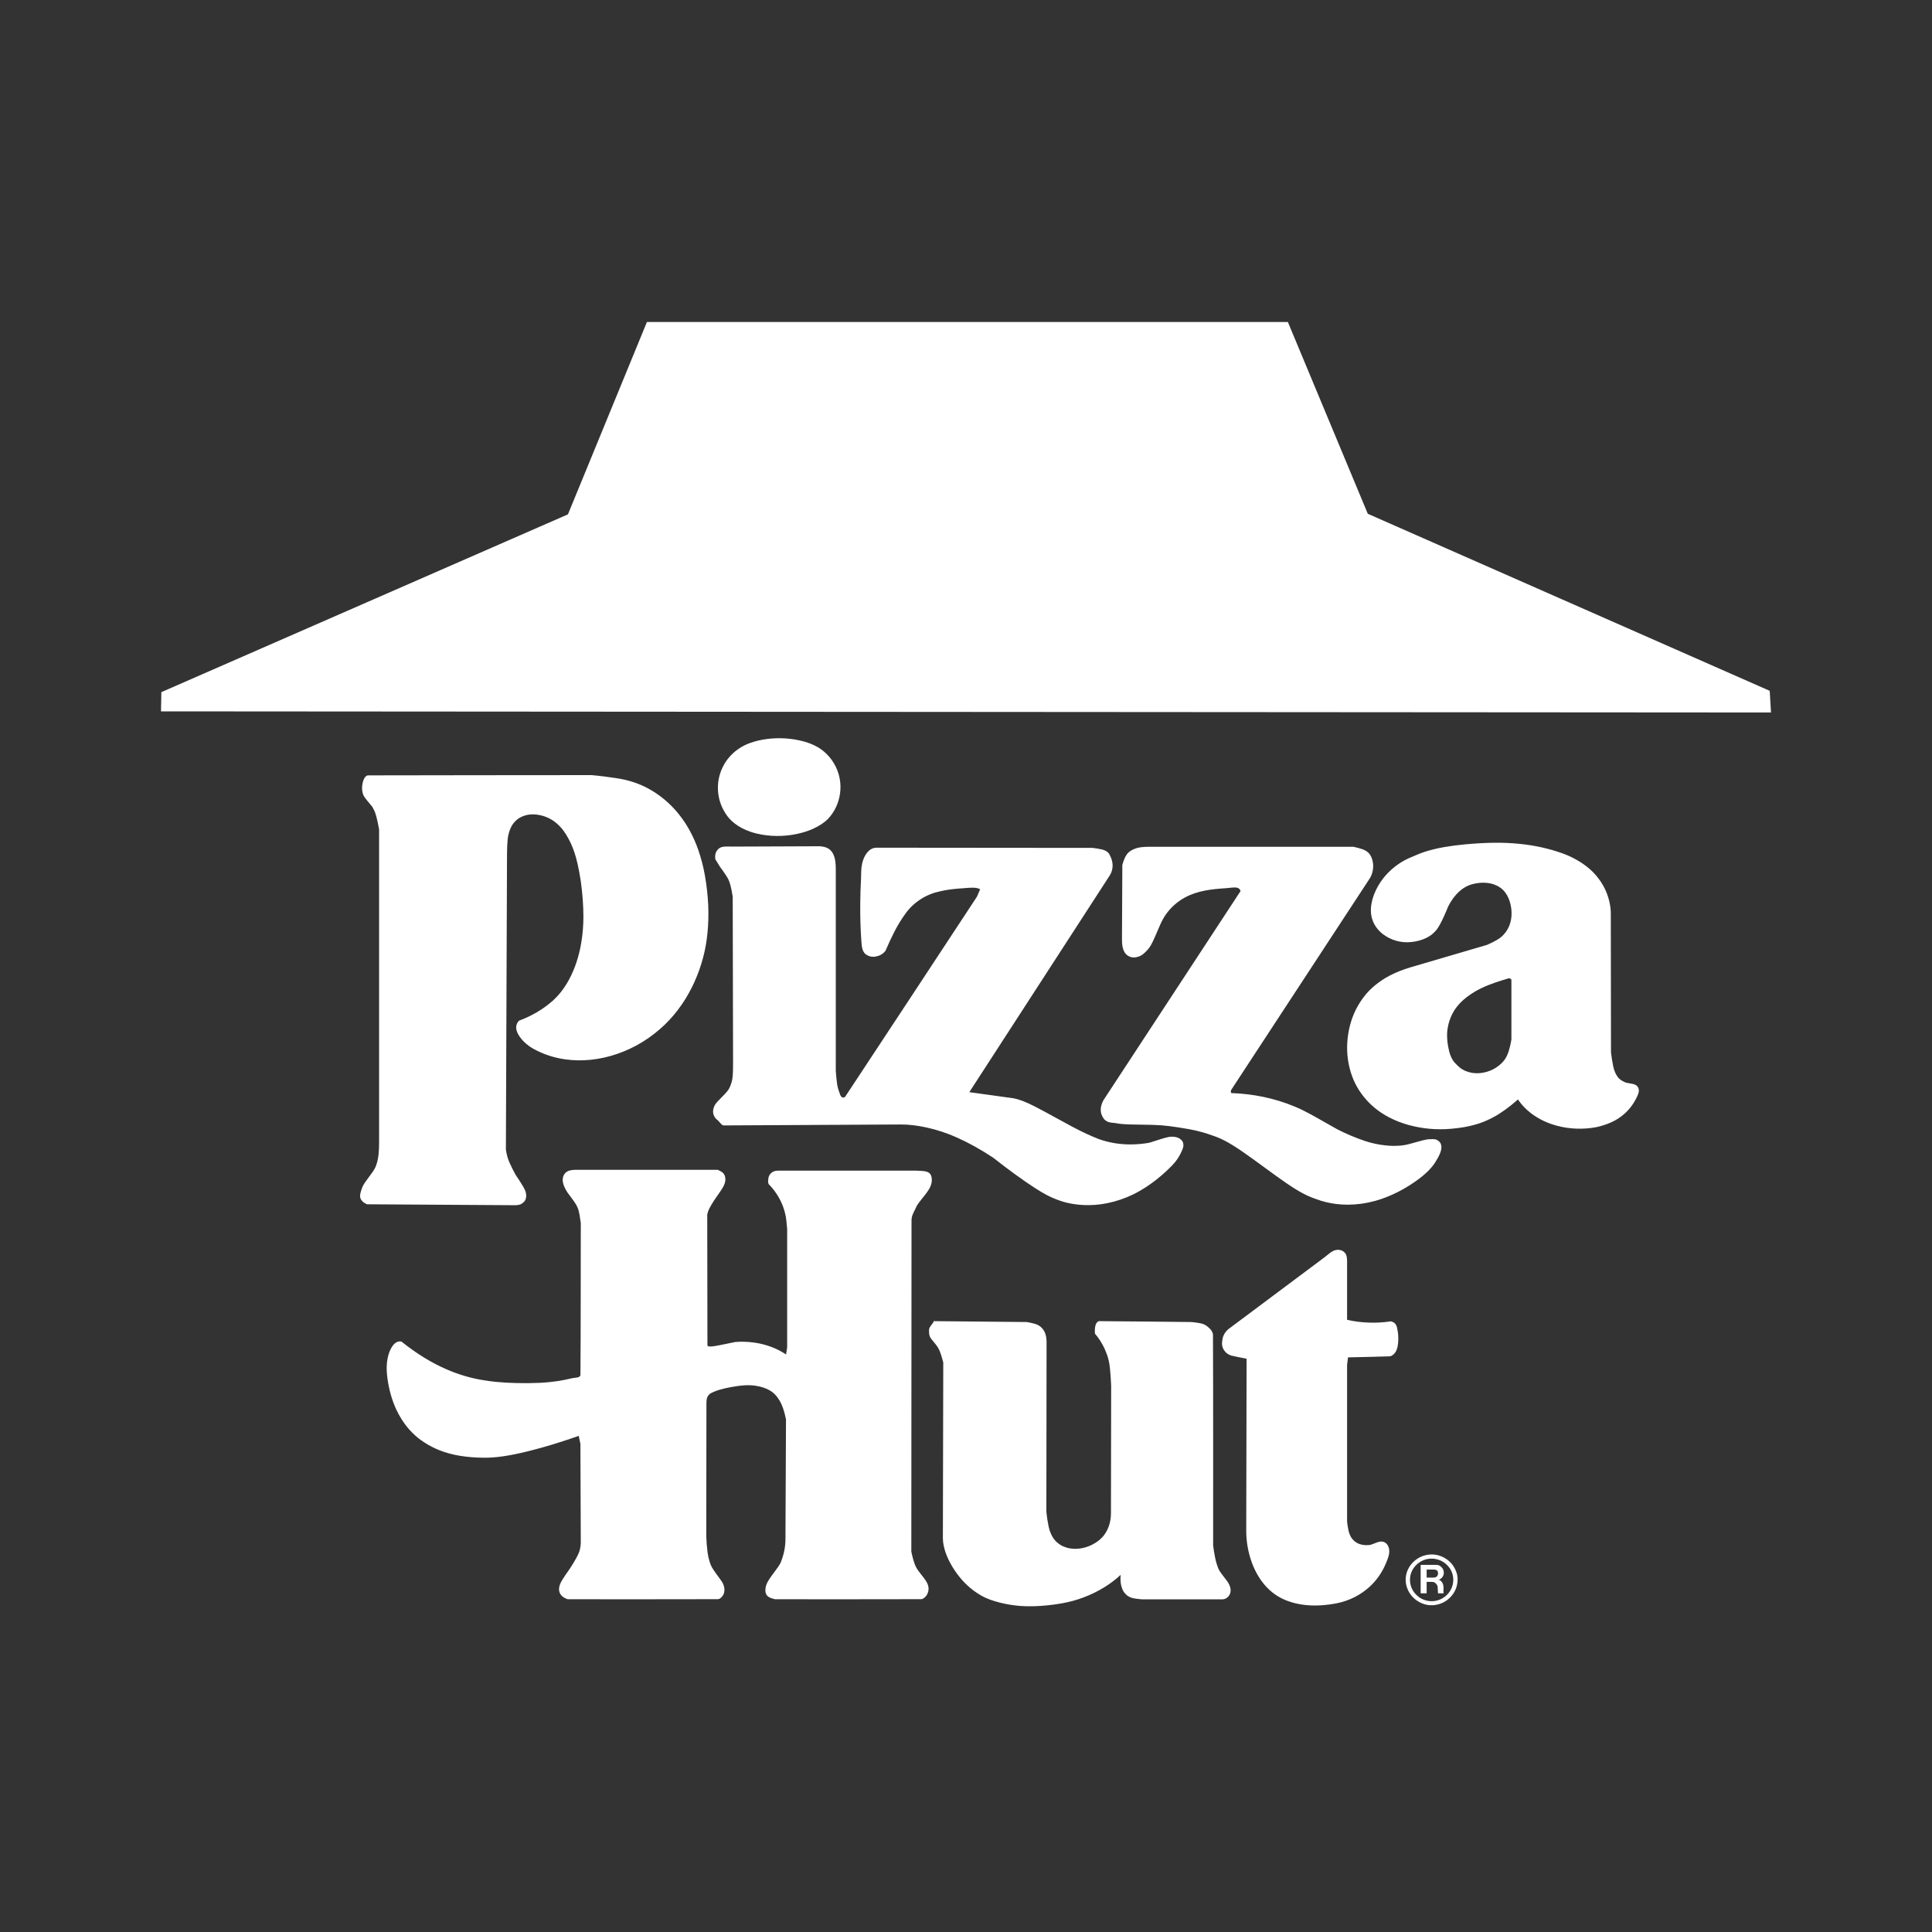 <?xml version="1.0" encoding="UTF-8"?> <svg xmlns="http://www.w3.org/2000/svg" width="60" height="60" viewBox="0 0 60 60" fill="none"><rect x="0" y="0" width="60" height="60" fill="#333333" stroke="none"/><path fill-rule="evenodd" clip-rule="evenodd" d="M5 22.092L55 22.127L54.96 21.454L42.478 15.956L39.996 10H20.091L17.638 15.974L5.011 21.495L5 22.092Z" fill="white"></path><path fill-rule="evenodd" clip-rule="evenodd" d="M23.866 36.572C23.863 36.629 23.843 36.698 23.86 36.735C23.863 36.746 23.867 36.761 23.872 36.775C23.956 36.859 24.032 36.951 24.099 37.05C24.25 37.269 24.354 37.517 24.403 37.778C24.408 37.807 24.413 37.84 24.421 37.906C24.428 37.972 24.438 38.069 24.446 38.167V41.85L24.411 42.064C24.271 41.97 24.121 41.893 23.963 41.833C23.627 41.703 23.228 41.647 22.84 41.676C22.699 41.706 22.558 41.734 22.439 41.758C22.321 41.782 22.225 41.801 22.152 41.81C22.096 41.819 22.038 41.818 21.981 41.809L21.97 41.763L21.964 37.726C21.976 37.656 21.999 37.589 22.032 37.526C22.064 37.465 22.117 37.374 22.173 37.286C22.248 37.181 22.321 37.075 22.372 36.998C22.423 36.921 22.452 36.872 22.472 36.834C22.527 36.722 22.537 36.642 22.52 36.555C22.511 36.51 22.491 36.468 22.46 36.434C22.445 36.417 22.427 36.403 22.407 36.391C22.369 36.368 22.33 36.347 22.289 36.329H17.91C17.857 36.329 17.804 36.332 17.765 36.337C17.672 36.351 17.622 36.366 17.557 36.427C17.526 36.461 17.503 36.501 17.489 36.545C17.476 36.589 17.472 36.636 17.478 36.681C17.48 36.707 17.485 36.736 17.495 36.77C17.513 36.841 17.566 36.949 17.637 37.054C17.706 37.143 17.773 37.235 17.818 37.299C17.863 37.363 17.886 37.4 17.903 37.431C17.941 37.502 17.954 37.539 17.969 37.592C17.977 37.62 17.985 37.654 17.997 37.72C18.009 37.786 18.024 37.883 18.037 37.981C18.033 39.558 18.038 41.131 18.026 42.71C18.019 42.738 17.987 42.761 17.965 42.769C17.953 42.777 17.879 42.786 17.816 42.794C17.784 42.798 17.762 42.802 17.741 42.807C17.607 42.84 17.47 42.868 17.316 42.891C17.161 42.914 16.987 42.934 16.769 42.945C16.529 42.956 16.288 42.958 16.048 42.952C15.834 42.948 15.621 42.936 15.409 42.916C15.25 42.901 15.092 42.879 14.935 42.85C14.578 42.787 14.228 42.681 13.895 42.537C13.653 42.434 13.419 42.313 13.195 42.176C12.942 42.022 12.699 41.85 12.469 41.664C12.384 41.647 12.303 41.67 12.224 41.759C12.204 41.781 12.187 41.804 12.172 41.829C12.153 41.858 12.133 41.893 12.113 41.939C12.09 41.992 12.071 42.047 12.056 42.103C12.04 42.164 12.027 42.232 12.018 42.309C12.01 42.387 12.005 42.474 12.012 42.596C12.025 42.839 12.091 43.223 12.218 43.562C12.281 43.731 12.358 43.888 12.444 44.03C12.526 44.168 12.621 44.297 12.729 44.416C12.833 44.532 12.948 44.634 13.081 44.73C13.214 44.825 13.365 44.914 13.534 44.991C13.703 45.066 13.89 45.13 14.105 45.177C14.32 45.224 14.564 45.255 14.847 45.267C15.13 45.279 15.453 45.272 15.983 45.164C16.514 45.057 17.253 44.848 17.973 44.592L18.025 44.836L18.037 47.915C18.035 47.972 18.028 48.028 18.017 48.084C18.005 48.144 17.988 48.21 17.928 48.328C17.846 48.484 17.754 48.635 17.654 48.779C17.576 48.886 17.503 48.996 17.458 49.071C17.43 49.115 17.406 49.163 17.388 49.214C17.348 49.333 17.347 49.443 17.433 49.547C17.496 49.613 17.55 49.636 17.63 49.666C19.187 49.666 20.744 49.669 22.3 49.664C22.384 49.659 22.479 49.533 22.491 49.445C22.504 49.373 22.498 49.299 22.472 49.23C22.457 49.184 22.435 49.141 22.406 49.101C22.364 49.037 22.292 48.943 22.236 48.866C22.18 48.788 22.14 48.726 22.102 48.663C22.076 48.61 22.054 48.555 22.037 48.498C22.007 48.402 21.986 48.303 21.973 48.203C21.951 48.034 21.938 47.865 21.934 47.694L21.939 43.559C21.943 43.47 21.944 43.378 22.04 43.292C22.071 43.266 22.123 43.244 22.191 43.215C22.235 43.197 22.285 43.177 22.366 43.154C22.447 43.131 22.558 43.104 22.693 43.079C22.828 43.054 22.986 43.031 23.118 43.023C23.229 43.015 23.339 43.019 23.448 43.033C23.541 43.046 23.62 43.065 23.692 43.087C23.764 43.111 23.827 43.138 23.877 43.165C23.973 43.216 24.032 43.265 24.107 43.349C24.141 43.39 24.176 43.438 24.211 43.497C24.246 43.557 24.281 43.628 24.316 43.727C24.351 43.826 24.385 43.953 24.41 44.081L24.393 47.793C24.393 48.031 24.347 48.267 24.259 48.489C24.245 48.533 24.224 48.575 24.17 48.654C24.116 48.733 24.028 48.848 23.966 48.934C23.921 48.995 23.88 49.058 23.842 49.123C23.783 49.235 23.77 49.307 23.77 49.393C23.769 49.48 23.808 49.56 23.881 49.599C23.918 49.623 23.992 49.648 24.068 49.666C25.582 49.666 27.098 49.669 28.612 49.664C28.685 49.658 28.779 49.563 28.809 49.48C28.845 49.394 28.844 49.315 28.823 49.24C28.815 49.213 28.804 49.187 28.792 49.161C28.768 49.114 28.74 49.069 28.708 49.027C28.659 48.961 28.581 48.864 28.531 48.797C28.444 48.681 28.436 48.64 28.405 48.569C28.389 48.527 28.375 48.483 28.363 48.439C28.34 48.356 28.32 48.272 28.302 48.188L28.308 37.905C28.308 37.878 28.31 37.851 28.314 37.823C28.318 37.795 28.325 37.767 28.345 37.716C28.366 37.664 28.402 37.589 28.441 37.516C28.455 37.474 28.476 37.434 28.53 37.36C28.584 37.287 28.672 37.18 28.734 37.1C28.779 37.043 28.821 36.983 28.858 36.921C28.919 36.81 28.939 36.73 28.939 36.639C28.932 36.559 28.929 36.462 28.82 36.404C28.805 36.396 28.789 36.39 28.772 36.386C28.739 36.377 28.706 36.371 28.672 36.368C28.618 36.363 28.535 36.358 28.452 36.356H24.156C24.084 36.359 24.015 36.367 23.935 36.443C23.902 36.479 23.878 36.524 23.866 36.572V36.572ZM22.36 26.919C22.426 27.008 22.489 27.099 22.532 27.163C22.613 27.286 22.626 27.32 22.651 27.386C22.663 27.417 22.673 27.451 22.684 27.491C22.709 27.579 22.734 27.711 22.755 27.847L22.766 32.95C22.767 33.128 22.765 33.306 22.753 33.424C22.742 33.543 22.725 33.602 22.707 33.653C22.692 33.7 22.673 33.746 22.65 33.791C22.633 33.826 22.611 33.859 22.586 33.889C22.544 33.94 22.498 33.99 22.451 34.037C22.392 34.099 22.317 34.172 22.271 34.223C22.193 34.313 22.188 34.345 22.166 34.396C22.135 34.498 22.131 34.594 22.207 34.71C22.226 34.737 22.248 34.759 22.273 34.777C22.288 34.788 22.302 34.8 22.314 34.815C22.334 34.837 22.363 34.871 22.384 34.893C22.427 34.939 22.442 34.943 22.465 34.951L27.974 34.922C28.231 34.921 28.487 34.953 28.77 35.014C29.094 35.085 29.411 35.189 29.714 35.325C30.068 35.482 30.467 35.702 30.845 35.954C31.312 36.323 31.797 36.672 32.129 36.887C32.461 37.103 32.642 37.184 32.802 37.246C32.961 37.308 33.099 37.349 33.264 37.379C33.429 37.41 33.62 37.429 33.822 37.426C34.307 37.424 34.882 37.281 35.388 36.989C35.489 36.932 35.594 36.867 35.703 36.79C35.813 36.714 35.927 36.627 36.049 36.523C36.172 36.419 36.302 36.298 36.39 36.206C36.558 36.029 36.595 35.95 36.658 35.836C36.686 35.781 36.713 35.722 36.728 35.681C36.76 35.589 36.754 35.557 36.744 35.502C36.733 35.432 36.651 35.359 36.591 35.337C36.539 35.316 36.483 35.304 36.427 35.302C36.382 35.299 36.336 35.302 36.291 35.311C36.212 35.328 36.134 35.349 36.056 35.374C35.953 35.405 35.82 35.447 35.688 35.49C35.502 35.523 35.314 35.54 35.125 35.541C34.949 35.543 34.772 35.528 34.598 35.499C34.436 35.471 34.277 35.43 34.122 35.374C33.883 35.28 33.648 35.175 33.295 34.988C32.944 34.802 32.474 34.535 32.154 34.371C31.833 34.207 31.661 34.148 31.483 34.109L30.103 33.918L34.47 27.179C34.587 26.979 34.584 26.759 34.444 26.515C34.395 26.451 34.36 26.435 34.311 26.411C34.273 26.394 34.234 26.383 34.194 26.375C34.107 26.357 34.019 26.343 33.931 26.332L27.221 26.326C27.121 26.328 27.025 26.363 26.928 26.481C26.825 26.61 26.775 26.776 26.756 26.924C26.751 26.965 26.748 27.008 26.746 27.05C26.743 27.115 26.74 27.214 26.739 27.313C26.726 27.56 26.718 27.808 26.716 28.056C26.712 28.451 26.723 28.845 26.751 29.239C26.76 29.36 26.767 29.406 26.776 29.442C26.796 29.518 26.812 29.563 26.869 29.623C27.008 29.732 27.145 29.733 27.303 29.677C27.342 29.661 27.379 29.64 27.413 29.614C27.445 29.59 27.474 29.561 27.499 29.528C27.591 29.313 27.691 29.101 27.773 28.941C27.882 28.726 28.01 28.52 28.154 28.327C28.225 28.234 28.307 28.148 28.399 28.069C28.588 27.908 28.809 27.788 29.047 27.718C29.212 27.673 29.379 27.639 29.548 27.618C29.671 27.603 29.794 27.592 29.918 27.585C30.029 27.573 30.141 27.567 30.215 27.568C30.344 27.571 30.375 27.589 30.44 27.614L30.341 27.846C28.977 29.917 27.621 31.984 26.249 34.058C26.203 34.105 26.144 34.088 26.112 34.039C26.098 34.02 26.078 33.964 26.061 33.907C26.026 33.816 26.003 33.722 25.992 33.626C25.98 33.534 25.966 33.396 25.956 33.257V26.994C25.957 26.915 25.952 26.835 25.942 26.756C25.936 26.706 25.925 26.656 25.91 26.608C25.881 26.525 25.856 26.468 25.782 26.396C25.752 26.367 25.716 26.345 25.678 26.329C25.633 26.308 25.558 26.291 25.481 26.281L22.726 26.292C22.657 26.289 22.588 26.289 22.519 26.291C22.413 26.299 22.395 26.31 22.337 26.343C22.215 26.437 22.198 26.558 22.216 26.686L22.36 26.919ZM11.245 24.525C11.259 24.609 11.266 24.671 11.312 24.742C11.333 24.774 11.364 24.814 11.407 24.868C11.45 24.922 11.507 24.991 11.564 25.059C11.584 25.093 11.603 25.129 11.622 25.17C11.642 25.212 11.662 25.261 11.688 25.359C11.714 25.457 11.746 25.605 11.773 25.755V35.498C11.773 35.62 11.767 35.742 11.758 35.835C11.752 35.906 11.74 35.976 11.724 36.046C11.712 36.096 11.698 36.145 11.68 36.194C11.661 36.251 11.635 36.304 11.572 36.396C11.509 36.487 11.409 36.615 11.347 36.706C11.284 36.797 11.258 36.85 11.239 36.907C11.219 36.961 11.203 37.015 11.19 37.071C11.173 37.163 11.184 37.191 11.207 37.243C11.219 37.267 11.236 37.29 11.261 37.314C11.292 37.345 11.343 37.375 11.396 37.4L16.006 37.429C16.095 37.423 16.192 37.426 16.299 37.295C16.343 37.226 16.351 37.134 16.334 37.056C16.328 37.023 16.317 36.991 16.304 36.96C16.277 36.901 16.246 36.845 16.211 36.791C16.147 36.687 16.081 36.584 16.012 36.484C15.943 36.36 15.88 36.234 15.823 36.105C15.79 36.034 15.765 35.96 15.747 35.884C15.732 35.824 15.72 35.763 15.711 35.701L15.746 26.509C15.746 26.344 15.754 26.178 15.767 26.062C15.781 25.945 15.799 25.878 15.818 25.82C15.837 25.763 15.857 25.716 15.878 25.675C15.938 25.557 16.035 25.457 16.137 25.398C16.363 25.27 16.599 25.265 16.858 25.337C17.062 25.398 17.235 25.499 17.407 25.686C17.523 25.808 17.645 26.008 17.729 26.194C17.773 26.288 17.805 26.373 17.838 26.471C17.871 26.569 17.904 26.681 17.938 26.832C17.972 26.983 18.008 27.174 18.037 27.366C18.09 27.748 18.118 28.134 18.118 28.458C18.119 28.733 18.097 29.008 18.051 29.28C18.016 29.493 17.964 29.703 17.895 29.908C17.835 30.084 17.761 30.255 17.674 30.419C17.602 30.553 17.52 30.68 17.427 30.799C17.347 30.9 17.259 30.994 17.164 31.081C17.069 31.166 16.965 31.246 16.854 31.322C16.625 31.477 16.377 31.604 16.117 31.699C15.961 31.871 16.033 32.069 16.193 32.267C16.233 32.315 16.28 32.364 16.339 32.414C16.398 32.464 16.468 32.516 16.564 32.571C16.878 32.744 17.221 32.856 17.575 32.902C18.061 32.969 18.613 32.919 19.155 32.734C19.438 32.638 19.709 32.51 19.963 32.353C20.21 32.199 20.44 32.019 20.65 31.817C20.842 31.631 21.015 31.426 21.166 31.206C21.47 30.771 21.706 30.239 21.837 29.732C21.904 29.479 21.945 29.238 21.971 28.976C21.997 28.714 22.007 28.432 21.995 28.126C21.981 27.813 21.947 27.501 21.892 27.192C21.845 26.922 21.776 26.657 21.687 26.398C21.614 26.187 21.523 25.983 21.416 25.787C21.325 25.621 21.22 25.462 21.103 25.313C20.995 25.175 20.877 25.047 20.748 24.929C20.623 24.814 20.488 24.709 20.346 24.616C20.207 24.525 20.061 24.446 19.91 24.38C19.821 24.342 19.73 24.309 19.639 24.28C19.498 24.235 19.355 24.201 19.21 24.178C18.932 24.133 18.653 24.097 18.373 24.072C16.056 24.075 13.739 24.074 11.421 24.08C11.382 24.084 11.333 24.13 11.31 24.176C11.263 24.267 11.238 24.398 11.245 24.525V24.525ZM35.118 26.42C35.068 26.451 35.024 26.492 34.99 26.541C34.965 26.577 34.943 26.616 34.926 26.656C34.898 26.723 34.874 26.791 34.855 26.86L34.844 29.186C34.843 29.252 34.849 29.318 34.856 29.369C34.864 29.421 34.874 29.457 34.885 29.487C34.91 29.555 34.936 29.607 35.001 29.662C35.126 29.755 35.257 29.753 35.41 29.688C35.483 29.654 35.55 29.594 35.632 29.504C35.678 29.453 35.727 29.392 35.796 29.251C35.865 29.11 35.954 28.889 36.025 28.731C36.096 28.573 36.15 28.478 36.218 28.384C36.29 28.284 36.372 28.192 36.464 28.109C36.563 28.02 36.672 27.942 36.789 27.878C37.185 27.658 37.643 27.611 38.074 27.584C38.149 27.575 38.224 27.567 38.274 27.564C38.353 27.558 38.379 27.56 38.42 27.569C38.445 27.575 38.469 27.587 38.488 27.605C38.507 27.624 38.52 27.647 38.527 27.672L34.269 34.167C34.178 34.338 34.125 34.549 34.296 34.764C34.342 34.811 34.394 34.836 34.438 34.849C34.474 34.861 34.562 34.872 34.652 34.88C34.755 34.9 34.859 34.913 35.065 34.92C35.271 34.926 35.577 34.928 35.795 34.934C36.013 34.94 36.142 34.951 36.327 34.974C36.512 34.998 36.753 35.035 36.934 35.069C37.072 35.093 37.208 35.125 37.342 35.163C37.449 35.193 37.541 35.224 37.633 35.257C37.886 35.339 38.128 35.453 38.543 35.735C38.958 36.018 39.546 36.468 39.963 36.753C40.38 37.037 40.624 37.155 40.881 37.241C41.069 37.312 41.266 37.36 41.475 37.388C41.978 37.456 42.561 37.386 43.116 37.153C43.297 37.079 43.473 36.992 43.642 36.893C43.842 36.775 44.034 36.642 44.174 36.527C44.447 36.301 44.55 36.144 44.651 35.965C44.679 35.914 44.704 35.862 44.726 35.808C44.767 35.695 44.777 35.619 44.75 35.535C44.726 35.458 44.631 35.39 44.571 35.383C44.523 35.374 44.474 35.373 44.425 35.379C44.364 35.378 44.304 35.385 44.19 35.413C44.075 35.442 43.906 35.493 43.785 35.524C43.696 35.549 43.606 35.567 43.514 35.576C43.351 35.591 43.187 35.589 43.025 35.571C42.81 35.549 42.598 35.503 42.393 35.435C42.097 35.336 41.808 35.214 41.53 35.071C41.302 34.94 41.072 34.81 40.842 34.682C40.715 34.611 40.587 34.543 40.458 34.478C40.38 34.439 40.3 34.403 40.219 34.37C39.577 34.101 38.9 33.968 38.241 33.947C38.211 33.909 38.225 33.889 38.236 33.848L42.533 27.289C42.627 27.146 42.663 26.96 42.637 26.789C42.62 26.686 42.591 26.597 42.523 26.51C42.492 26.475 42.455 26.444 42.414 26.421C42.376 26.398 42.335 26.38 42.293 26.367C42.206 26.339 42.118 26.315 42.029 26.297H35.668C35.573 26.297 35.479 26.304 35.405 26.316C35.303 26.332 35.206 26.367 35.118 26.42V26.42ZM28.853 41.289C28.854 41.361 28.846 41.434 28.874 41.497C28.882 41.518 28.892 41.541 28.923 41.583C28.981 41.66 29.085 41.773 29.131 41.852C29.169 41.919 29.199 41.99 29.222 42.064C29.243 42.128 29.27 42.222 29.294 42.315L29.282 47.767C29.282 47.841 29.29 47.915 29.307 48C29.324 48.086 29.352 48.183 29.396 48.295C29.44 48.407 29.501 48.532 29.579 48.661C29.657 48.789 29.751 48.92 29.849 49.034C30.021 49.236 30.225 49.407 30.453 49.54C30.554 49.599 30.652 49.646 30.796 49.695C30.939 49.744 31.128 49.795 31.342 49.832C31.556 49.869 31.796 49.89 32.081 49.884C32.382 49.876 32.681 49.846 32.977 49.793C33.446 49.711 33.895 49.541 34.3 49.291C34.48 49.18 34.648 49.052 34.804 48.909C34.797 48.968 34.796 49.027 34.799 49.082C34.801 49.137 34.809 49.187 34.819 49.231C34.848 49.346 34.88 49.45 35.013 49.556C35.059 49.589 35.096 49.605 35.138 49.619C35.161 49.626 35.188 49.634 35.243 49.643C35.298 49.652 35.382 49.662 35.465 49.669H37.959C38.02 49.667 38.081 49.654 38.151 49.577C38.223 49.491 38.227 49.393 38.209 49.307C38.202 49.279 38.192 49.252 38.181 49.225C38.159 49.177 38.131 49.131 38.099 49.089C38.05 49.022 37.972 48.925 37.923 48.858C37.874 48.791 37.853 48.752 37.837 48.712C37.791 48.597 37.756 48.478 37.733 48.357C37.709 48.236 37.69 48.115 37.675 47.993C37.673 45.809 37.68 43.625 37.67 41.441C37.658 41.376 37.632 41.326 37.577 41.268C37.524 41.214 37.463 41.164 37.413 41.14C37.373 41.119 37.33 41.105 37.285 41.097C37.192 41.078 37.097 41.065 37.002 41.057C36.046 41.048 35.091 41.035 34.134 41.029C34.088 41.032 34.04 41.095 34.028 41.138C34.001 41.222 33.997 41.304 34.004 41.416C34.12 41.552 34.218 41.703 34.295 41.866C34.366 42.021 34.409 42.149 34.434 42.261C34.446 42.316 34.459 42.381 34.472 42.512C34.486 42.643 34.5 42.841 34.508 43.04L34.502 46.984C34.502 47.094 34.488 47.203 34.464 47.302C34.439 47.399 34.403 47.486 34.361 47.561C34.32 47.636 34.273 47.7 34.214 47.759C34.156 47.818 34.086 47.874 34.007 47.922C33.782 48.06 33.507 48.13 33.236 48.088C33.165 48.077 33.096 48.056 33.029 48.028C32.901 47.976 32.773 47.867 32.708 47.763C32.682 47.722 32.659 47.68 32.639 47.636C32.606 47.564 32.582 47.489 32.567 47.412C32.535 47.261 32.511 47.108 32.496 46.955L32.502 41.648C32.494 41.521 32.478 41.339 32.312 41.199C32.257 41.158 32.195 41.128 32.129 41.11C32.049 41.088 31.968 41.07 31.887 41.057L28.98 41.029C29.002 41.025 28.998 41.05 28.991 41.059C28.991 41.063 28.951 41.115 28.918 41.158C28.875 41.217 28.858 41.251 28.853 41.289V41.289ZM50.025 28.368C50.025 28.232 50.005 28.095 49.97 27.959C49.901 27.687 49.772 27.434 49.592 27.219C49.516 27.124 49.43 27.038 49.336 26.96C49.232 26.873 49.121 26.795 49.004 26.727C48.853 26.638 48.695 26.563 48.531 26.504C48.32 26.428 48.103 26.366 47.883 26.317C47.66 26.267 47.433 26.231 47.205 26.208C46.941 26.181 46.676 26.169 46.411 26.172C46.114 26.175 45.781 26.196 45.505 26.222C45.282 26.242 45.059 26.271 44.838 26.309C44.698 26.334 44.559 26.364 44.422 26.402C44.214 26.455 44.048 26.525 43.865 26.605C43.559 26.724 43.284 26.912 43.062 27.154C42.887 27.345 42.751 27.567 42.661 27.809C42.631 27.889 42.609 27.972 42.594 28.057C42.56 28.247 42.568 28.418 42.63 28.588C42.658 28.665 42.697 28.738 42.748 28.807C42.8 28.877 42.863 28.944 42.94 29.005C43.195 29.202 43.516 29.292 43.836 29.255C43.922 29.246 44.009 29.229 44.086 29.207C44.163 29.186 44.231 29.159 44.292 29.129C44.409 29.071 44.492 29.012 44.578 28.916C44.619 28.87 44.663 28.815 44.731 28.687C44.8 28.559 44.892 28.358 44.973 28.154C45.021 28.059 45.076 27.968 45.132 27.892C45.385 27.559 45.624 27.465 45.88 27.427C45.961 27.415 46.038 27.411 46.109 27.414C46.181 27.417 46.246 27.426 46.306 27.44C46.365 27.454 46.419 27.473 46.468 27.496C46.553 27.536 46.625 27.582 46.691 27.651C46.718 27.68 46.746 27.713 46.771 27.752C46.797 27.791 46.822 27.834 46.844 27.884C46.925 28.069 46.968 28.314 46.928 28.549C46.913 28.634 46.888 28.717 46.852 28.796C46.798 28.911 46.732 28.999 46.635 29.086C46.6 29.117 46.559 29.15 46.483 29.194C46.408 29.238 46.298 29.294 46.185 29.343L43.795 30.044C43.574 30.11 43.357 30.195 43.172 30.291C43.003 30.378 42.844 30.483 42.698 30.604C42.566 30.713 42.457 30.826 42.363 30.949C42.184 31.18 42.048 31.441 41.961 31.72C41.87 32.012 41.829 32.318 41.837 32.624C41.847 32.925 41.909 33.222 42.021 33.501C42.089 33.667 42.177 33.825 42.286 33.974C42.398 34.127 42.527 34.266 42.671 34.388C42.82 34.513 42.982 34.621 43.156 34.709C43.332 34.8 43.522 34.874 43.726 34.932C44.162 35.054 44.615 35.096 45.066 35.055C45.202 35.044 45.337 35.027 45.472 35.004C45.841 34.936 46.093 34.849 46.387 34.691C46.602 34.577 46.874 34.383 47.142 34.145C47.222 34.264 47.317 34.373 47.43 34.475C47.543 34.577 47.675 34.671 47.827 34.754C47.98 34.837 48.154 34.908 48.344 34.959C48.725 35.063 49.166 35.085 49.584 35.003C49.73 34.971 49.872 34.926 50.009 34.867C50.122 34.819 50.23 34.758 50.329 34.685C50.535 34.536 50.701 34.338 50.814 34.11C50.837 34.066 50.858 34.021 50.87 33.989C50.902 33.903 50.902 33.857 50.885 33.798C50.877 33.764 50.834 33.715 50.798 33.696C50.746 33.668 50.73 33.667 50.666 33.654C50.624 33.646 50.565 33.637 50.527 33.629C50.501 33.625 50.477 33.617 50.454 33.605C50.414 33.588 50.376 33.567 50.34 33.542C50.287 33.506 50.242 33.458 50.211 33.403C50.191 33.372 50.174 33.34 50.16 33.306C50.133 33.245 50.112 33.18 50.1 33.114C50.071 32.971 50.047 32.828 50.031 32.684L50.025 28.368ZM45.152 32.972C45.123 32.933 45.098 32.892 45.077 32.849C45.046 32.787 45.022 32.722 45.006 32.654C44.956 32.455 44.912 32.153 44.964 31.899C44.989 31.761 45.033 31.627 45.096 31.501C45.213 31.271 45.371 31.093 45.627 30.911C45.748 30.825 45.891 30.737 46.094 30.647C46.299 30.555 46.566 30.467 46.836 30.388C46.87 30.372 46.9 30.382 46.938 30.423V32.279C46.919 32.406 46.89 32.531 46.852 32.654C46.787 32.841 46.737 32.909 46.639 33.014C46.583 33.069 46.521 33.118 46.455 33.16C46.242 33.293 45.982 33.357 45.727 33.32C45.657 33.309 45.587 33.29 45.521 33.263C45.377 33.205 45.281 33.119 45.152 32.972V32.972ZM37.978 41.529C37.954 41.646 37.928 41.753 37.983 41.876C38 41.913 38.022 41.948 38.048 41.977C38.074 42.007 38.102 42.031 38.134 42.05C38.163 42.07 38.194 42.084 38.241 42.099C38.289 42.112 38.353 42.126 38.435 42.142C38.517 42.158 38.615 42.178 38.714 42.196L38.703 47.531C38.702 47.879 38.764 48.225 38.886 48.551C38.942 48.7 39.008 48.833 39.08 48.951C39.151 49.068 39.228 49.17 39.308 49.259C39.388 49.347 39.472 49.422 39.557 49.486C39.643 49.55 39.73 49.603 39.827 49.65C39.928 49.699 40.034 49.738 40.143 49.769C40.258 49.801 40.384 49.827 40.525 49.843C40.666 49.859 40.822 49.866 40.998 49.856C41.174 49.846 41.37 49.821 41.529 49.788C41.904 49.712 42.252 49.536 42.535 49.278C42.748 49.082 42.917 48.842 43.03 48.575C43.069 48.489 43.102 48.4 43.121 48.336C43.153 48.222 43.146 48.178 43.14 48.111C43.129 48.047 43.099 47.959 43.014 47.905C42.954 47.87 42.904 47.871 42.849 47.878C42.818 47.884 42.787 47.892 42.757 47.904C42.712 47.92 42.648 47.946 42.605 47.962C42.576 47.973 42.545 47.98 42.514 47.983C42.42 47.992 42.318 47.985 42.225 47.953C42.155 47.929 42.091 47.89 42.038 47.838C41.994 47.795 41.958 47.744 41.932 47.688C41.909 47.641 41.892 47.592 41.881 47.541C41.86 47.448 41.845 47.353 41.835 47.258V42.386L41.864 42.154C42.296 42.144 42.727 42.137 43.16 42.122C43.242 42.118 43.342 42.009 43.37 41.928C43.425 41.796 43.428 41.646 43.424 41.5C43.42 41.406 43.406 41.312 43.383 41.22C43.36 41.145 43.348 41.127 43.303 41.084C43.269 41.057 43.263 41.059 43.218 41.043C43.208 41.039 43.203 41.038 43.198 41.035C42.745 41.104 42.283 41.088 41.835 40.989V39.179C41.835 39.134 41.832 39.09 41.828 39.057C41.811 38.97 41.801 38.928 41.718 38.863C41.62 38.795 41.485 38.803 41.388 38.857C41.355 38.875 41.324 38.896 41.294 38.919C41.25 38.952 41.188 39.001 41.128 39.051L38.164 41.266C38.057 41.349 38.012 41.434 37.978 41.529V41.529ZM44.216 48.313C44.136 48.339 44.057 48.378 43.987 48.429C43.834 48.538 43.737 48.687 43.691 48.828C43.642 48.979 43.642 49.142 43.692 49.293C43.717 49.37 43.755 49.446 43.806 49.516C43.856 49.585 43.919 49.647 43.99 49.699C44.209 49.854 44.461 49.891 44.704 49.814C44.784 49.788 44.862 49.75 44.932 49.699C45.086 49.587 45.184 49.437 45.23 49.293C45.297 49.072 45.285 48.848 45.118 48.609C45.067 48.54 45.005 48.479 44.935 48.428C44.714 48.274 44.461 48.237 44.216 48.313V48.313ZM44.665 48.437C44.732 48.458 44.797 48.49 44.856 48.532C45.059 48.682 45.132 48.878 45.133 49.061C45.133 49.199 45.09 49.334 45.008 49.446C44.915 49.574 44.789 49.655 44.666 49.694C44.533 49.737 44.389 49.737 44.255 49.694C44.187 49.672 44.123 49.64 44.065 49.598C43.862 49.446 43.79 49.25 43.788 49.061C43.788 48.938 43.822 48.808 43.913 48.682C43.999 48.566 44.119 48.48 44.256 48.436C44.389 48.394 44.532 48.394 44.665 48.437V48.437ZM44.833 48.789C44.818 48.739 44.807 48.695 44.727 48.636C44.694 48.613 44.654 48.6 44.613 48.599H44.12V49.481H44.306V49.127C44.376 49.128 44.447 49.123 44.515 49.131C44.563 49.135 44.654 49.225 44.648 49.295L44.659 49.481H44.833C44.814 49.374 44.855 49.272 44.798 49.164C44.776 49.115 44.713 49.058 44.671 49.063C44.714 49.05 44.754 49.038 44.806 48.962C44.822 48.936 44.832 48.908 44.837 48.878C44.842 48.849 44.84 48.818 44.833 48.789V48.789ZM44.521 48.744C44.563 48.743 44.639 48.755 44.653 48.814C44.666 48.856 44.668 48.957 44.572 48.987C44.486 49 44.395 48.992 44.306 48.993V48.744H44.521V48.744ZM25.397 23.204C25.268 23.131 25.13 23.073 24.965 23.027C24.783 22.978 24.597 22.946 24.409 22.933C24.21 22.92 24.011 22.925 23.813 22.951C23.643 22.973 23.475 23.012 23.312 23.068C23.179 23.113 23.052 23.176 22.936 23.256C22.815 23.339 22.707 23.439 22.615 23.553C22.471 23.734 22.372 23.946 22.325 24.172C22.279 24.399 22.287 24.633 22.348 24.856C22.388 25 22.45 25.137 22.532 25.263C22.599 25.369 22.686 25.471 22.814 25.572C22.875 25.619 22.945 25.665 23.025 25.709C23.113 25.756 23.205 25.796 23.299 25.828C23.411 25.867 23.525 25.896 23.641 25.917C24.056 25.991 24.483 25.973 24.891 25.865C25.02 25.831 25.137 25.789 25.24 25.743C25.334 25.702 25.424 25.653 25.51 25.597C25.587 25.546 25.651 25.494 25.71 25.437C25.812 25.329 25.897 25.205 25.962 25.069C26.094 24.789 26.134 24.474 26.076 24.17C26.011 23.836 25.83 23.535 25.566 23.321C25.513 23.278 25.456 23.239 25.397 23.204V23.204Z" fill="white"></path></svg> 